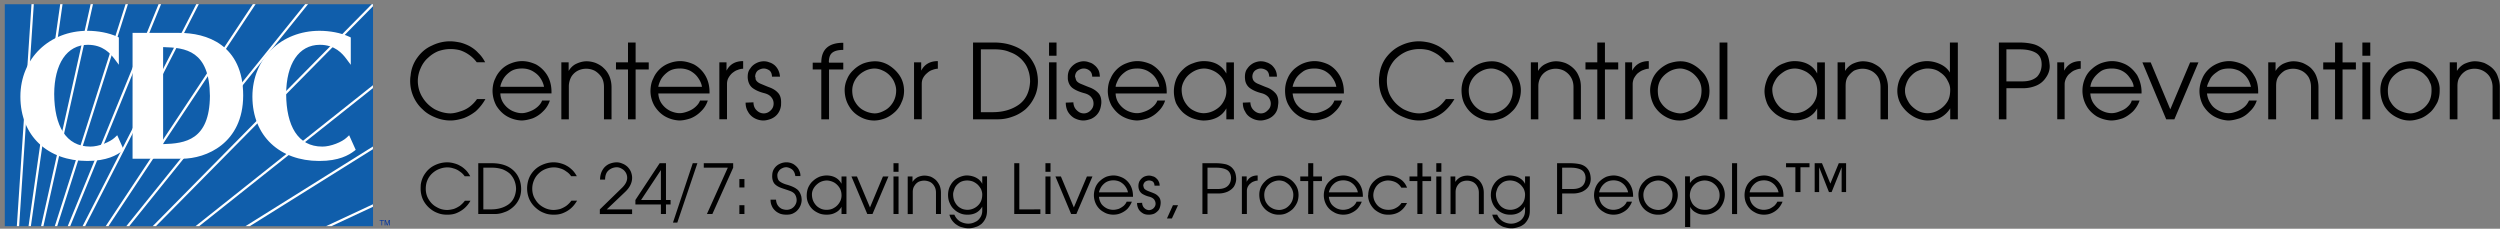 <svg xmlns="http://www.w3.org/2000/svg" class="d-none d-lg-block logo-large masthead-subpage" viewBox="0 0 470 43">
  <rect x="0" y="0" width="470" height="43" fill="#808080" stroke="none"/>
  <g fill="none">
    <path fill="#105EAB" d="M.901.798h69.227v41.725H.901z"/>
    <path fill="#FFF" d="M29.32 42.514 70.112 1.187V.774h-.204L28.709 42.514h.611Zm-25.721 0L6.356.774h-.434L3.165 42.514h.434Zm2.206 0L11.761.774h-.441L5.368 42.514h.438Zm2.36 0L17.482.774h-.442L7.72 42.514h.446Zm2.593 0L24.055.774h-.449L10.305 42.514h.453Zm2.444 0L30.286.774h-.47L12.731 42.514h.471Zm2.812 0L37.382.774h-.478L15.525 42.514h.489ZM48.058.774h-.519L19.876 42.514h.518L48.058.774Zm9.865 0h-.546L23.746 42.514h.554L57.923.774Zm12.189 15.794v-.548L36.764 42.514h.687l32.66-25.945Zm0 11.481v-.51L46.154 42.514h.82l23.138-14.464Zm0 10.834v-.483l-8.815 4.113h1.023l7.792-3.63Z"/>
    <path fill="#FFF" d="M21.565 25.869c-.857.82-3.01 1.705-4.59 1.689-4.598-.004-6.747-3.912-6.787-9.882.031-5.651 2.35-9.247 6.333-9.254 2.848.005 4.233 1.656 4.989 2.64l.833 1.112V7.036l-.266-.123c-1.641-.763-3.727-1.121-5.627-1.125-7.15.016-12.609 5.142-12.619 12.378.01 7.423 5.169 12.082 12.557 12.094h.038c3.669 0 5.55-1.106 6.542-1.867l.294-.223-1.224-2.748-.474.446ZM41.602 8.457c-2.394-1.755-5.39-2.274-7.946-2.274h-8.734V29.841h9.303c4.511-.01 11.483-2.873 11.494-11.894.008-4.722-1.716-7.733-4.116-9.489ZM30.666 27.095V8.854c4.225.113 8.72.627 8.8 9.188-.068 8.315-4.668 8.939-8.8 9.053Zm34.976-1.67-.474.445c-.858.822-3.004 1.704-4.583 1.688-4.6 0-6.751-3.912-6.789-9.88.031-5.653 2.353-9.248 6.341-9.255 2.844.003 4.232 1.656 4.973 2.64l.837 1.125V7.039l-.265-.125c-1.633-.766-3.717-1.12-5.626-1.124-7.148.015-12.593 5.141-12.605 12.378.012 7.424 5.158 12.08 12.55 12.094h.058c3.655 0 5.529-1.107 6.523-1.866l.294-.225-1.235-2.747Z"/>
    <path fill="#0033A0" d="M71.359 41.355h.834v.124h-.349v.896h-.132v-.896h-.353v-.124Zm1.805 1.019v-.862l-.29.862h-.136l-.287-.862h-.003c0 .096.003.228.003.25v.612h-.136v-1.019h.194l.297.864h.004l.285-.864h.199v1.019h-.13Z"/>
    <path fill="#000" d="M77.196 14.2c.107-1.233.554-2.413 1.292-3.407.716-.983 1.606-1.746 2.737-2.233 1.061-.527 2.231-.799 3.416-.793.627 0 1.275.106 1.915.234a8.456 8.456 0 0 1 1.782.704c.572.336 1.11.715 1.57 1.243.525.483.919 1.042 1.302 1.755h-1.584c-.406-.547-.899-1.023-1.46-1.41-.516-.366-1.085-.651-1.686-.847-.586-.151-1.188-.227-1.793-.228-.767 0-1.535.145-2.294.401-.715.295-1.369.721-1.928 1.256-.58.5-1.06 1.188-1.377 1.932-.352.764-.536 1.596-.539 2.437.015 1.149.339 2.226.911 3.11.572.922 1.319 1.621 2.241 2.174.923.472 1.92.779 2.986.788.58-.01 1.183-.148 1.798-.361.619-.171 1.203-.449 1.725-.823.568-.419 1.063-.929 1.465-1.508h1.582c-.474.856-1.085 1.628-1.808 2.286-.683.547-1.446.985-2.263 1.298-.804.255-1.662.445-2.498.445-.955 0-1.919-.193-2.82-.565-.886-.356-1.715-.822-2.42-1.533-.707-.627-1.282-1.432-1.696-2.331-.429-.958-.647-1.997-.639-3.046.001-.374.028-.676.082-.977zm15.4 2.825c.029-.88.189-1.648.532-2.301.296-.703.73-1.273 1.244-1.767.511-.477 1.115-.844 1.773-1.079.628-.247 1.295-.38 1.97-.392.929 0 1.784.232 2.665.629.857.482 1.576 1.176 2.089 2.015.532.881.813 1.95.813 3.158v.276h-9.614c.023.795.279 1.452.715 2.024.433.568.924.961 1.532 1.263.609.272 1.204.423 1.785.423.497 0 1.001-.137 1.55-.351.534-.198.964-.458 1.373-.809.411-.352.728-.755.888-1.21h1.461c-.251.78-.695 1.484-1.292 2.045-.545.558-1.199.997-1.922 1.29-.697.232-1.451.411-2.158.411-.931-.048-1.838-.309-2.651-.763-.846-.485-1.473-1.147-2.01-1.969-.491-.885-.746-1.881-.742-2.893zm9.683-.704c-.122-.625-.38-1.216-.755-1.731-.386-.556-.904-.945-1.49-1.273-.586-.298-1.236-.449-1.894-.44-.897 0-1.653.19-2.269.637-.614.447-1.017.899-1.333 1.466-.259.537-.447.965-.467 1.339h8.208v.001zm3.254 6.109V11.724h1.372v1.616c.341-.572.801-1.044 1.409-1.338.62-.294 1.292-.481 1.953-.481.607 0 1.186.119 1.738.322.551.242 1.072.532 1.484.954.459.42.8.895 1.084 1.542.257.646.39 1.333.394 2.028v6.062h-1.422v-6.062c0-.725-.147-1.35-.469-1.873-.323-.478-.746-.881-1.24-1.18-.505-.26-1.065-.395-1.632-.393-.58 0-1.118.133-1.582.371-.495.259-.91.646-1.204 1.121-.308.551-.472 1.171-.477 1.802v6.213h-1.408v.002zm12.532 0v-9.374h-2.259v-1.332h2.259V7.993h1.432v3.732h2.465v1.332h-2.465v9.374h-1.432zm4.224-5.404c.029-.88.192-1.648.54-2.301.288-.703.721-1.273 1.235-1.767.513-.475 1.116-.842 1.773-1.079.64-.248 1.319-.38 2.006-.392.892 0 1.749.232 2.629.629.86.478 1.581 1.173 2.09 2.015.532.881.83 1.95.83 3.158v.276h-9.632c.059.795.28 1.452.715 2.024.434.568.924.961 1.532 1.263.61.272 1.205.423 1.787.423.496 0 1.013-.137 1.572-.351.509-.198.975-.458 1.358-.809.402-.352.72-.755.88-1.21h1.461c-.251.78-.696 1.484-1.293 2.045-.544.558-1.198.997-1.921 1.29-.689.232-1.428.411-2.158.411-.931-.048-1.838-.309-2.651-.763-.838-.485-1.473-1.147-1.99-1.969-.508-.879-.772-1.878-.763-2.893zm9.682-.704c-.098-.646-.37-1.191-.756-1.731-.384-.556-.874-.945-1.446-1.273-.596-.294-1.254-.445-1.919-.44-.917 0-1.674.19-2.289.637-.592.447-1.017.899-1.333 1.466-.253.537-.411.965-.467 1.339h8.209v.001zm3.267 6.109V11.719h1.347v1.57c.597-1.179 1.625-1.802 3.128-1.802v1.434c-.352 0-.72.095-1.074.241-.354.107-.669.333-1.007.601-.288.268-.528.582-.711.93-.178.341-.246.719-.246 1.137v6.597h-1.437v.002zm5.355-7.572c-.021-.146-.03-.294-.025-.442 0-.594.141-1.15.486-1.541.282-.455.669-.771 1.161-1.022.423-.214.889-.327 1.363-.333.35 0 .698.052 1.045.198.346.091.681.286.977.52.284.248.518.545.697.903.179.36.313.783.338 1.269h-1.498c-.021-.548-.189-.919-.465-1.157-.324-.225-.701-.374-1.092-.374-.384 0-.766.157-1.104.374-.313.277-.482.641-.512 1.157.004.002.028.043.073.195.009.183.011.239.021.299.13.34.449.651 1.017.874.569.232 1.143.488 1.722.696.579.237 1.084.543 1.468.977.385.405.584.981.584 1.762 0 .176-.012.354-.012.573-.088.698-.314 1.208-.657 1.644-.344.44-.77.721-1.262.928-.466.169-.955.292-1.393.292-.606-.001-1.201-.16-1.728-.461-.507-.285-.921-.71-1.192-1.225-.292-.47-.433-1.052-.433-1.67l1.478-.058c.009.607.198 1.12.582 1.489.39.396.861.59 1.347.592.542-.004.954-.213 1.337-.59.348-.339.523-.767.523-1.257 0-.453-.138-.849-.446-1.205-.264-.349-.717-.602-1.318-.754-.827-.209-1.498-.489-2.074-.885-.575-.389-.901-.995-1.008-1.769zm13.81 7.572v-9.367h-1.614v-1.286h1.614c0-2.491 1.377-3.736 4.133-3.736v1.339c-.827 0-1.5.138-1.959.447-.523.356-.732.931-.753 1.823.033.065.035.067.035.126h2.677v1.286h-2.677v9.367h-1.455v.001zm4.393-5.537c.008-.703.165-1.396.462-2.033.254-.64.656-1.213 1.204-1.711.521-.506 1.129-.913 1.796-1.201.727-.277 1.499-.422 2.277-.426.785 0 1.592.198 2.425.656.791.469 1.491 1.077 2.043 1.843.552.766.855 1.62.936 2.562 0 .063.003.131.012.195.008.113.013.165.013.22 0 .792-.133 1.52-.462 2.195-.261.68-.669 1.294-1.195 1.798-.556.518-1.135.927-1.829 1.223-.649.253-1.402.442-2.14.442-.918-.001-1.82-.238-2.62-.688-.873-.471-1.563-1.098-2.094-2.006-.531-.863-.828-1.894-.828-3.068zm1.422.08c0 .878.189 1.619.566 2.223.378.634.866 1.161 1.527 1.518.641.357 1.354.564 2.086.605.649 0 1.241-.192 1.88-.537.648-.326 1.149-.82 1.57-1.482.421-.674.632-1.441.632-2.327 0-.518-.144-1.025-.344-1.501-.195-.487-.516-.935-.894-1.321-.379-.386-.834-.698-1.308-.897-.478-.236-1.002-.363-1.535-.374-.71.016-1.404.213-2.017.572-.626.348-1.155.846-1.541 1.449-.394.621-.609 1.338-.622 2.073zm11.621 5.457V11.719h1.346v1.57c.598-1.179 1.659-1.802 3.129-1.802v1.434c-.321 0-.701.095-1.074.241-.353.109-.67.333-.967.601-.31.256-.566.572-.751.93-.178.341-.233.719-.233 1.137v6.597h-1.448v.002h-.001zm11.092 0V7.993h3.944c1.351 0 2.545.21 3.558.593 1.062.38 1.897.876 2.632 1.599.672.658 1.173 1.441 1.545 2.302.354.898.518 1.859.518 2.864-.013 1.044-.231 2.046-.655 2.9-.407.867-.978 1.648-1.681 2.298-.698.578-1.513 1.074-2.405 1.37-.882.337-1.819.51-2.763.511h-4.693zm1.473-13.154V21.09h2.194c2.027 0 3.645-.498 4.944-1.413 1.318-.952 2.01-2.388 2.114-4.326 0-.814-.12-1.576-.402-2.295-.262-.755-.692-1.362-1.251-1.943-.608-.595-1.343-1.045-2.149-1.316-.831-.38-1.848-.523-2.979-.523l-2.471.002zm12.815 1.202v-2.485h1.409v2.485h-1.409zm0 11.952V11.724h1.409v10.705h-1.409zm3.531-7.572v-.442c0-.594.16-1.15.444-1.541.324-.455.708-.771 1.162-1.022.487-.213.904-.333 1.362-.333.35 0 .699.052 1.047.198.383.091.712.286.977.52.327.248.557.545.758.903.18.36.251.783.275 1.269h-1.434c-.033-.548-.196-.919-.529-1.157-.308-.249-.694-.381-1.09-.374-.383 0-.731.157-1.054.374-.363.277-.534.641-.563 1.157.004.002.028.043.073.195.044.183.073.239.085.299.067.34.405.651.966.874.59.232 1.151.488 1.741.696.561.237 1.073.543 1.477.977.404.405.607.981.607 1.762 0 .176-.019.354-.058.573-.104.698-.315 1.208-.673 1.644-.343.44-.771.721-1.219.928-.51.169-.945.292-1.436.292-.616 0-1.206-.19-1.727-.461-.494-.301-.903-.723-1.19-1.225-.249-.47-.386-1.052-.386-1.67l1.428-.058c.024.607.237 1.12.635 1.489.4.396.807.59 1.352.592.485-.004.932-.213 1.279-.59.342-.328.531-.783.522-1.257 0-.453-.127-.849-.434-1.205-.265-.349-.726-.602-1.327-.754-.771-.209-1.499-.489-2.076-.885-.578-.393-.894-.995-.995-1.769zm7.518 2.167c.028-.88.188-1.648.537-2.301.291-.703.724-1.273 1.238-1.767.511-.476 1.114-.843 1.772-1.079.63-.249 1.301-.382 1.978-.392.922 0 1.778.232 2.66.629.857.482 1.576 1.176 2.088 2.015.534.881.801 1.95.801 3.158v.276h-9.602c.013.734.263 1.445.715 2.024.433.568.924.961 1.533 1.263.608.272 1.204.423 1.784.423.498 0 1-.137 1.557-.351.5-.185.963-.459 1.365-.809.412-.352.727-.755.888-1.21h1.462c-.251.78-.696 1.484-1.292 2.045-.545.558-1.2.997-1.923 1.29-.707.232-1.45.411-2.158.411-.931-.048-1.838-.309-2.653-.763-.846-.485-1.472-1.147-2.009-1.969-.491-.885-.747-1.881-.742-2.893zm9.682-.704c-.128-.623-.385-1.213-.755-1.731-.387-.556-.904-.945-1.482-1.273-.59-.295-1.242-.446-1.902-.44-.896 0-1.655.19-2.269.637-.614.447-1.025.899-1.333 1.466-.255.537-.458.965-.467 1.339h8.208v.001zm2.74.806c.01-.802.17-1.596.474-2.339.3-.674.738-1.277 1.286-1.771.526-.518 1.167-.904 1.87-1.129.653-.265 1.352-.4 2.057-.399 1.959.031 3.322.803 4.178 2.334v-2.098h1.423v10.705h-1.423v-2.059c-.395.731-1 1.327-1.738 1.709-.755.382-1.597.577-2.57.577-.745-.024-1.419-.195-2.095-.432-.654-.258-1.256-.632-1.777-1.104-.516-.503-.946-1.086-1.274-1.728-.276-.723-.415-1.492-.41-2.266zm1.461-.316c0 .866.191 1.642.579 2.329.384.647.871 1.204 1.52 1.556.649.354 1.285.563 1.999.584.804 0 1.536-.218 2.211-.613.678-.393 1.177-.883 1.546-1.543.368-.635.552-1.267.552-2 0-.751-.177-1.421-.53-2.059-.354-.654-.886-1.146-1.48-1.527-.646-.382-1.326-.617-2.093-.659-.811 0-1.544.22-2.228.637-.663.416-1.179.897-1.537 1.536-.359.609-.538 1.221-.538 1.758zm11.921-1.953c-.021-.146-.029-.294-.024-.442 0-.594.141-1.15.464-1.541.305-.455.693-.771 1.151-1.022.461-.213.937-.333 1.334-.333.378 0 .758.052 1.105.198.345.091.652.286.979.52.262.248.515.545.696.903.179.36.283.783.284 1.269h-1.443c-.033-.548-.189-.919-.477-1.157-.332-.241-.731-.372-1.141-.374-.384 0-.733.157-1.043.374-.314.277-.5.641-.513 1.157.005.002.012.043.013.195.041.183.069.239.082.299.123.34.449.651 1.019.874.567.232 1.142.488 1.722.696.548.214 1.041.548 1.443.977.402.405.606.981.606 1.762 0 .176-.019.354-.057.573-.043.698-.267 1.208-.612 1.644-.368.44-.77.721-1.281.928-.447.169-.946.292-1.39.292-.601-.004-1.191-.163-1.714-.461-.545-.298-.943-.696-1.19-1.225-.31-.47-.434-1.052-.434-1.67l1.42-.058c.02.607.231 1.12.63 1.489.399.396.87.59 1.352.592.525-.004.931-.213 1.293-.59.383-.339.559-.767.559-1.257 0-.453-.176-.849-.434-1.205-.318-.349-.719-.602-1.319-.754-.825-.209-1.498-.489-2.084-.885-.566-.389-.941-.995-.999-1.769zm7.522 2.167c0-.88.2-1.648.49-2.301.287-.703.721-1.273 1.251-1.767.558-.471 1.148-.845 1.757-1.079.641-.246 1.32-.379 2.006-.392.894 0 1.786.232 2.63.629.88.462 1.556 1.137 2.089 2.015.533.881.831 1.95.831 3.158v.276h-9.633c.085.795.32 1.452.716 2.024.404.536.93.968 1.533 1.263.608.272 1.205.423 1.785.423.509 0 1.062-.137 1.573-.351.509-.198 1.002-.458 1.411-.809.387-.352.666-.755.826-1.21h1.478c-.264.778-.714 1.481-1.311 2.045-.572.583-1.172 1.012-1.922 1.29-.688.232-1.387.411-2.139.411-.936-.048-1.85-.309-2.67-.763-.786-.485-1.474-1.147-1.949-1.969-.535-.866-.753-1.817-.753-2.893zm9.631-.704c-.095-.646-.368-1.191-.754-1.731-.387-.556-.843-.945-1.428-1.273-.59-.289-1.238-.439-1.894-.44-.951 0-1.715.19-2.28.637-.603.447-1.068.899-1.357 1.466-.28.537-.435.965-.494 1.339h8.208v.001zm8.092-2.121c.132-1.321.578-2.442 1.292-3.407.757-.983 1.669-1.746 2.737-2.233 1.064-.521 2.232-.792 3.417-.793.678 0 1.303.106 1.916.233.629.163 1.236.399 1.81.704.587.342 1.127.76 1.605 1.243.508.519.936 1.11 1.271 1.755h-1.617c-.386-.542-.858-1.018-1.396-1.41-.526-.356-1.096-.64-1.696-.847-.584-.151-1.184-.228-1.787-.228-.801 0-1.564.145-2.291.401-.735.292-1.41.718-1.991 1.256-.58.5-1.043 1.188-1.378 1.932-.321.772-.483 1.601-.477 2.437.018 1.149.278 2.226.85 3.11.57.922 1.32 1.621 2.264 2.174.961.472 1.919.779 2.966.788.622-.01 1.244-.148 1.843-.361.609-.186 1.187-.463 1.713-.823.561-.393 1.019-.914 1.456-1.508h1.611c-.557.921-1.149 1.661-1.863 2.286-.663.566-1.425 1.006-2.246 1.298-.821.255-1.643.445-2.512.445-.952 0-1.872-.193-2.763-.565-.945-.356-1.739-.822-2.479-1.533-.707-.627-1.272-1.432-1.697-2.331-.423-.941-.631-1.95-.631-3.046.001-.374.02-.676.075-.977zm15.45 2.692c.012-.697.151-1.386.411-2.033.299-.635.706-1.214 1.202-1.711.532-.516 1.159-.924 1.847-1.201.726-.281 1.498-.425 2.277-.426.785 0 1.58.198 2.375.656.815.457 1.52 1.086 2.066 1.843.58.767.871 1.62.962 2.562 0 .063.004.131.01.195l.002.22c0 .792-.182 1.52-.447 2.195-.313.688-.703 1.319-1.257 1.798-.509.512-1.107.927-1.765 1.223-.698.253-1.413.442-2.15.442-.902 0-1.787-.216-2.643-.688-.865-.47-1.588-1.162-2.095-2.006-.562-.863-.795-1.894-.795-3.068zm1.359.08c0 .878.203 1.619.586 2.223.371.631.9 1.154 1.535 1.518.643.36 1.36.567 2.095.605.62 0 1.257-.192 1.892-.537.643-.346 1.182-.857 1.559-1.482.387-.674.609-1.441.609-2.327 0-.518-.096-1.025-.319-1.501-.221-.487-.492-.935-.873-1.321-.378-.388-.831-.693-1.333-.897-.497-.232-1-.374-1.535-.374-.739.014-1.385.214-2.035.572-.628.348-1.161.846-1.552 1.449-.399.646-.613 1.311-.629 2.073zm11.673 5.457V11.724h1.349v1.616c.341-.572.812-1.044 1.455-1.338.597-.294 1.245-.481 1.921-.481.616 0 1.17.119 1.747.322.548.227 1.051.55 1.485.954.46.42.801.895 1.056 1.542.281.611.395 1.27.395 2.028v6.062h-1.392v-6.062c0-.725-.174-1.35-.502-1.873-.292-.486-.717-.878-1.232-1.18-.999-.515-2.184-.524-3.191-.022-.527.286-.926.655-1.204 1.121-.321.546-.486 1.169-.478 1.802v6.213h-1.408v.002zm12.493 0v-9.374h-2.222v-1.332h2.222V7.993h1.437v3.732h2.496v1.332h-2.496v9.374h-1.437zm5.242 0V11.719h1.308v1.57c.64-1.179 1.664-1.802 3.131-1.802v1.434c-.321 0-.658.095-1.033.241-.356.109-.674.333-1.027.601-.298.258-.508.587-.718.93-.164.357-.25.744-.251 1.137v6.597h-1.41v.002zm4.69-5.537c.012-.695.187-1.342.44-2.033.274-.64.679-1.213 1.21-1.711.529-.502 1.14-.908 1.807-1.201.726-.26 1.494-.426 2.276-.426.783 0 1.59.198 2.408.656.83.469 1.493 1.077 2.095 1.843.513.767.852 1.62.895 2.562 0 .063.004.131.012.195.01.113.014.165.014.22 0 .792-.093 1.52-.461 2.195-.265.669-.658 1.279-1.157 1.798-.559.518-1.157.927-1.865 1.223-.66.253-1.353.442-2.09.442-.925.008-1.835-.229-2.637-.688-.869-.471-1.55-1.098-2.138-2.006-.533-.934-.812-1.992-.809-3.068zm1.444.08c0 .878.145 1.619.523 2.223.377.624.903 1.145 1.53 1.518.685.348 1.379.566 2.131.605.6 0 1.224-.192 1.895-.537.637-.354 1.173-.864 1.558-1.482.421-.674.583-1.441.583-2.327 0-.518-.109-1.025-.304-1.501-.209-.487-.543-.935-.924-1.321-.364-.377-.796-.681-1.273-.897-.521-.232-1.057-.374-1.536-.374-.721.017-1.426.213-2.052.572-.612.368-1.153.84-1.551 1.449-.399.646-.563 1.311-.581 2.073zm11.61 5.457V7.993h1.472V22.43h-1.472zm8.45-5.303c.013-.804.228-1.577.534-2.339.299-.685.753-1.291 1.326-1.771.493-.528 1.137-.902 1.829-1.129.636-.264 1.318-.4 2.007-.399 1.948.031 3.424.803 4.206 2.334v-2.098h1.446v10.705h-1.446v-2.059c-.368.741-.959 1.31-1.714 1.709-.756.382-1.641.577-2.535.577-.736-.035-1.463-.181-2.155-.432-.636-.266-1.268-.632-1.755-1.104-.574-.512-.996-1.072-1.274-1.728-.273-.718-.469-1.45-.469-2.266zm1.464-.316c0 .866.249 1.642.635 2.329.385.647.898 1.204 1.519 1.556.586.355 1.312.563 2.036.584.81 0 1.552-.218 2.174-.613.618-.393 1.176-.883 1.545-1.543.357-.605.54-1.297.529-2 0-.751-.152-1.421-.506-2.059-.355-.654-.889-1.146-1.477-1.527-.688-.382-1.382-.617-2.133-.659-.838 0-1.569.22-2.194.637-.624.416-1.179.897-1.536 1.536-.358.609-.594 1.221-.594 1.758zm12.274 5.619V11.724h1.409v1.616c.341-.565.829-1.027 1.411-1.338.649-.294 1.29-.481 1.951-.481.601 0 1.187.119 1.766.322.523.242 1.061.532 1.521.954.383.42.782.895 1.021 1.542.222.611.395 1.27.395 2.028v6.062h-1.402v-6.062c0-.725-.166-1.35-.459-1.873-.313-.497-.751-.904-1.27-1.18-.555-.258-1.028-.393-1.672-.393-.501 0-1.079.133-1.601.371-.439.306-.824.685-1.136 1.121-.348.518-.424 1.135-.424 1.802v6.213h-1.51v.002zm11.256-5.848c.113-1.019.401-1.855.989-2.622.461-.766 1.199-1.387 1.966-1.824.771-.416 1.62-.614 2.501-.649.935 0 1.704.187 2.472.519.778.334 1.494.872 1.933 1.639V7.993h1.491V22.43h-1.433v-2.06c-.44.716-1.057 1.307-1.792 1.716-.691.376-1.589.569-2.57.569-.916-.047-1.808-.313-2.602-.774-.86-.507-1.543-1.153-2.142-2-.552-.838-.843-1.821-.836-2.825-.003-.159.005-.317.023-.475zm1.46-.107c-.032.129-.04.306-.04.608 0 .683.232 1.344.595 1.971.362.685.905 1.168 1.501 1.575.627.413 1.358.64 2.108.653.765 0 1.425-.191 2.057-.553.667-.369 1.235-.895 1.653-1.533.429-.64.582-1.41.582-2.304 0-.47-.074-.992-.455-1.663-.303-.656-.79-1.211-1.401-1.598-.609-.489-1.433-.751-2.435-.751-.489 0-1.101.151-1.622.374-.648.238-1.088.622-1.582 1.159-.489.554-.767 1.211-.961 2.062zm17.607 5.955V7.993h3.767c1.129 0 2.05.116 2.885.352.765.242 1.454.68 1.998 1.271.537.572.788 1.404.881 2.48.017.04.025.192.025.389 0 .769-.281 1.506-.718 2.105-.42.645-1.018 1.155-1.722 1.468-.802.349-1.667.528-2.542.526h-3.159v5.846h-1.416zm1.416-13.154v6.024h2.951c1.306 0 2.164-.305 2.825-.886.533-.588.85-1.357.85-2.317 0-1.065-.385-1.769-1.136-2.197-.767-.427-1.742-.623-3.03-.623h-2.46v-.001zm9.561 13.154V11.719h1.299v1.57c.646-1.179 1.648-1.802 3.112-1.802v1.434c-.318 0-.656.095-1.012.241-.353.109-.668.333-.964.601-.368.258-.578.587-.767.93-.162.341-.282.719-.282 1.137v6.597h-1.386v.002zm4.738-5.404c0-.88.196-1.648.485-2.301.282-.686.728-1.293 1.298-1.767.499-.461 1.079-.826 1.709-1.079.733-.251 1.357-.378 2.009-.392.954 0 1.803.232 2.629.629.881.462 1.555 1.137 2.152 2.015.47.881.829 1.95.829 3.158v.276h-9.631c.055.795.279 1.452.714 2.024.433.568.875.961 1.533 1.263.536.265 1.124.409 1.722.423.56 0 1.088-.137 1.574-.351.572-.198 1.049-.458 1.417-.809.399-.352.722-.755.82-1.21h1.482c-.268.762-.695 1.459-1.251 2.045-.634.583-1.234 1.012-1.923 1.29-.689.232-1.43.411-2.198.411-.936-.053-1.848-.314-2.671-.763-.767-.485-1.477-1.147-1.933-1.969-.507-.88-.772-1.878-.768-2.893zm9.626-.704c-.035-.646-.368-1.191-.754-1.731-.387-.556-.801-.945-1.427-1.273-.539-.288-1.241-.44-1.892-.44-.949 0-1.716.19-2.269.637-.583.447-1.018.899-1.35 1.466-.237.412-.39.867-.45 1.339h8.142v.001zm6.118 6.109-4.479-10.705h1.561l3.685 8.828 3.73-8.828h1.566l-4.528 10.705h-1.535zm6.251-5.404c.029-.795.213-1.576.54-2.301.289-.703.721-1.273 1.25-1.767.499-.471 1.152-.845 1.758-1.079.605-.251 1.311-.378 2.007-.392.838 0 1.749.232 2.629.629.867.453 1.58 1.155 2.046 2.015.576.881.811 1.95.811 3.158v.276h-9.62c.071.795.368 1.452.767 2.024.368.568.921.961 1.535 1.263.604.272 1.136.423 1.78.423.523 0 1.001-.137 1.575-.351.49-.196.945-.469 1.349-.809.41-.352.669-.755.887-1.21h1.462c-.252.785-.704 1.49-1.314 2.045-.551.583-1.152 1.012-1.903 1.29-.75.232-1.449.411-2.157.411-.93-.053-1.836-.313-2.651-.763-.844-.485-1.473-1.147-2.009-1.969-.497-.883-.752-1.88-.742-2.893zm9.682-.704c-.159-.646-.37-1.191-.755-1.731-.386-.556-.904-.945-1.428-1.273-.65-.29-1.24-.44-1.892-.44-.959 0-1.717.19-2.281.637-.665.447-1.129.899-1.383 1.466-.255.537-.473.965-.521 1.339h8.26v.001zm3.248 6.109V11.724h1.378v1.616c.342-.564.829-1.026 1.411-1.338.65-.294 1.291-.481 1.952-.481.63 0 1.187.119 1.766.322.523.242 1.061.532 1.521.954.412.42.78.895 1.021 1.542.221.611.394 1.27.394 2.028v6.062h-1.401v-6.062c0-.725-.166-1.35-.46-1.873-.313-.497-.751-.904-1.27-1.18-.554-.258-1.027-.393-1.671-.393-.502 0-1.079.133-1.571.371-.456.297-.851.677-1.165 1.121-.348.518-.424 1.135-.424 1.802v6.213h-1.48v.002zm12.561 0v-9.374h-2.222v-1.332h2.222V7.993h1.41v3.732h2.508v1.332h-2.508v9.374h-1.41zm5.137-11.952v-2.485h1.487v2.485h-1.487zm0 11.952V11.724h1.487v10.705h-1.487zm3.386-5.537c0-.695.131-1.342.404-2.033.355-.64.759-1.213 1.188-1.711.555-.495 1.12-.897 1.883-1.201.736-.277 1.514-.421 2.3-.426.769 0 1.537.198 2.31.656.822.461 1.539 1.089 2.105 1.843.549.767.907 1.62.956 2.562v.415c0 .792-.129 1.52-.409 2.195-.356.688-.765 1.319-1.243 1.798-.573.518-1.121.927-1.825 1.223-.714.253-1.406.442-2.144.442-.925 0-1.733-.216-2.619-.688-.888-.471-1.565-1.098-2.142-2.006-.484-.863-.765-1.894-.765-3.068zm1.406.08c0 .878.128 1.619.534 2.223.363.636.894 1.161 1.535 1.518.685.348 1.358.566 2.109.605.585 0 1.294-.192 1.88-.537.614-.326 1.149-.82 1.571-1.482.421-.674.582-1.441.582-2.327 0-.518-.031-1.025-.317-1.501-.173-.505-.469-.96-.863-1.321-.362-.4-.815-.707-1.32-.897-.534-.232-.985-.374-1.535-.374-.7.014-1.348.214-2.068.572-.593.368-1.153.84-1.551 1.449-.396.646-.541 1.311-.558 2.073zm11.634 5.457V11.724h1.346v1.616c.342-.565.829-1.027 1.411-1.338.683-.294 1.29-.481 1.953-.481.661 0 1.187.119 1.8.322.488.242 1.026.532 1.485.954.445.42.801.895 1.021 1.542.222.611.396 1.27.396 2.028v6.062h-1.359v-6.062c0-.725-.209-1.35-.5-1.873-.293-.486-.718-.878-1.27-1.18-.516-.267-1.09-.402-1.671-.393-.506 0-1.081.133-1.541.371-.469.286-.87.655-1.147 1.121-.388.518-.477 1.135-.477 1.802v6.213h-1.447v.002zM79.099 34.771c.105-.836.397-1.591.88-2.232.459-.646 1.078-1.161 1.797-1.494.712-.343 1.491-.523 2.281-.528.427 0 .848.059 1.256.171.428.117.817.244 1.185.479.39.191.729.483 1.062.793.318.312.6.732.845 1.171h-1.046c-.254-.362-.576-.672-.948-.913-.34-.258-.727-.446-1.14-.555-.379-.13-.778-.195-1.179-.194-.508 0-1.016.106-1.504.296-.491.178-.923.464-1.319.817-.387.354-.694.786-.903 1.267-.221.498-.322 1.05-.322 1.656.001.74.201 1.447.572 2.019.381.623.87 1.097 1.5 1.423.61.368 1.259.517 1.962.529.406-.012.803-.088 1.196-.185.419-.138.789-.348 1.162-.584.351-.281.68-.591.965-.976h1.049c-.312.568-.726 1.073-1.221 1.491-.463.387-.964.662-1.483.871-.538.207-1.098.268-1.667.268-.639 0-1.244-.082-1.858-.339-.588-.212-1.134-.579-1.611-1.015-.471-.44-.853-.966-1.124-1.551-.275-.639-.414-1.328-.406-2.024-.002-.241.011-.429.019-.662zm10.815 5.467v-9.553h2.595c.888 0 1.689.134 2.371.372.647.224 1.237.587 1.728 1.064.458.445.792.964 1.018 1.549.229.563.35 1.203.35 1.888-.007.687-.138 1.351-.416 1.908-.27.572-.657 1.08-1.136 1.493-.473.406-.99.746-1.592.93-.58.231-1.198.35-1.822.349h-3.096zm.955-8.713v7.838h1.474c1.316 0 2.42-.338 3.268-.946.849-.623 1.317-1.577 1.411-2.857 0-.536-.1-1.047-.278-1.529-.177-.483-.457-.904-.821-1.313-.386-.367-.859-.646-1.417-.881-.644-.211-1.319-.317-1.997-.313h-1.639zm8.269 3.245c.105-.836.378-1.591.858-2.232.468-.646 1.094-1.161 1.819-1.494.721-.338 1.482-.528 2.26-.528.427 0 .87.059 1.278.171.407.117.81.244 1.186.479.367.191.728.483 1.05.793.322.312.614.732.857 1.171h-1.068c-.245-.37-.569-.682-.948-.913-.332-.258-.713-.446-1.119-.555-.379-.128-.776-.193-1.177-.194-.531 0-1.038.106-1.529.296-.483.182-.924.46-1.296.817-.376.345-.683.764-.902 1.267-.23.521-.347 1.086-.343 1.656.008.74.199 1.447.592 2.019.352.602.864 1.094 1.479 1.423.632.368 1.281.517 1.969.529.41-.02.816-.082 1.213-.185.402-.146.784-.342 1.137-.584.374-.281.679-.591.967-.976h1.068c-.357.605-.756 1.102-1.22 1.491-.463.387-.964.662-1.503.871-.54.207-1.079.268-1.662.268-.623 0-1.253-.082-1.842-.339-.608-.212-1.132-.579-1.611-1.015-.478-.436-.864-.964-1.135-1.551-.362-.846-.492-1.773-.377-2.686zm13.674-1.01c.005-.694.165-1.303.459-1.79.27-.487.661-.834 1.128-1.093.472-.222.986-.345 1.507-.361.389 0 .744.08 1.107.242.344.116.662.339.94.58.277.286.492.578.645.922.151.39.24.759.24 1.161 0 .956-.447 1.85-1.334 2.683l-3.426 3.258h4.759v.877h-6.066v-.873l4.255-4.142c.583-.605.884-1.177.884-1.8 0-.346-.097-.698-.268-.98-.172-.278-.404-.535-.702-.686-.275-.186-.595-.295-.927-.316-.579-.005-1.141.198-1.583.572-.438.368-.669.965-.669 1.747h-.949zm11.203-3.076h1.189v6.913h.866v.842h-.866v1.798h-.955v-1.798h-4.795v-.842l4.562-6.913zm.232 1.292-3.722 5.62h3.722v-5.62zm2.271 9.875 3.722-11.167h.87L127.331 41.853h-.813zm6.381-1.614 3.929-8.713h-4.517v-.84h5.526v.84l-3.911 8.713h-1.026zm6.103-6.575h.953v1.587h-.953v-1.587zm0 4.914h.953v1.66h-.953v-1.66zm6.894-1.039c.021.409.137.79.323 1.063.187.28.433.499.74.657.286.111.615.191.958.191.295 0 .602-.084.894-.228.293-.182.526-.383.694-.691.171-.27.263-.583.265-.903-.001-.378-.107-.748-.306-1.07-.183-.28-.549-.528-1.051-.696-.523-.196-1.035-.34-1.536-.525-.5-.183-.903-.414-1.228-.74-.318-.364-.479-.861-.479-1.481 0-.03.002-.072.008-.127.006-.053.008-.105.008-.156.029-.452.158-.852.408-1.193.252-.359.585-.644.977-.82.392-.195.823-.299 1.261-.303.52 0 .978.137 1.374.365.402.275.718.574.933.948.218.398.339.779.339 1.129v.14h-.956c-.077-.536-.262-.922-.57-1.206-.314-.253-.694-.409-1.095-.451-.295-.004-.586.07-.844.213-.255.11-.469.298-.612.536-.152.199-.246.461-.262.698 0 .606.148 1.018.466 1.235.32.241.817.473 1.496.646.677.216 1.233.438 1.65.754.415.271.725.759.901 1.45.04.251.06.472.06.593 0 .354-.068.666-.182.986-.133.326-.308.651-.546.903-.236.298-.542.495-.894.675-.374.181-.778.231-1.231.231-.444 0-.86-.051-1.231-.193-.361-.16-.689-.344-.959-.625-.266-.249-.472-.557-.6-.898-.152-.33-.209-.717-.209-1.107h1.036v.001zm5.767-.802c.007-.57.107-1.09.319-1.557.232-.466.501-.86.873-1.171.35-.338.771-.587 1.217-.78.44-.153.902-.234 1.368-.241 1.29.033 2.224.555 2.768 1.561v-1.369h.927v7.058h-.927v-1.358c-.256.479-.657.865-1.147 1.1-.505.283-1.06.382-1.707.382-.484-.013-.945-.069-1.386-.261-.441-.191-.829-.411-1.19-.736-.342-.328-.618-.719-.812-1.151-.213-.446-.304-.938-.304-1.477zm.982-.217c0 .57.118 1.086.375 1.528.257.445.603.821 1.015 1.036.412.261.852.356 1.32.366.545 0 1.033-.1 1.464-.383.432-.238.782-.609 1.03-1.027.248-.414.36-.848.36-1.301 0-.502-.109-.959-.348-1.378-.246-.412-.585-.761-.991-1.017-.42-.241-.891-.382-1.374-.41-.55 0-1.043.147-1.475.398-.431.285-.783.625-1.024 1.024-.242.4-.351.78-.351 1.163zm10.406 3.719-2.979-7.058h1.036l2.45 5.82 2.436-5.82h1.036l-3.001 7.058h-.98zm4.924-7.941v-1.612h.953v1.612h-.953zm0 7.941v-7.058h.953v7.058h-.953zm2.674 0v-7.058h.901v1.03c.232-.382.557-.665.953-.895.396-.184.845-.299 1.296-.299.391 0 .765.076 1.148.191.359.153.698.383.994.637.276.284.508.626.698 1.025.165.404.261.856.261 1.361v4.009h-.935v-4.009c0-.485-.106-.896-.314-1.227-.189-.347-.479-.628-.831-.805-.338-.153-.705-.234-1.076-.238-.366.003-.727.08-1.061.228-.313.178-.579.43-.774.764-.217.314-.308.697-.308 1.154v4.135h-.953v-.004h-.001zm7.586-3.57c0-.72.166-1.381.522-1.945.309-.541.766-.982 1.318-1.271.545-.282 1.101-.452 1.652-.465.426 0 .85.069 1.229.192.381.114.733.315 1.035.535.282.263.524.522.671.863v-1.419h.899v6.457c0 .547-.096 1.029-.285 1.441-.182.395-.441.75-.761 1.045-.327.258-.709.486-1.125.59-.413.154-.85.231-1.29.229-.418 0-.806-.06-1.185-.182-.4-.072-.743-.253-1.078-.486-.312-.187-.594-.479-.828-.788-.249-.326-.424-.703-.512-1.103h.927c.231.548.577.957 1.053 1.266.479.266 1.001.422 1.567.422.463 0 .887-.108 1.283-.319.413-.162.719-.464.962-.836.244-.361.376-.797.376-1.306v-.753c-.565 1.004-1.479 1.527-2.761 1.527-.437 0-.871-.048-1.303-.222-.43-.174-.831-.393-1.185-.74-.363-.308-.631-.688-.84-1.156-.233-.465-.335-.99-.341-1.574zm.954-.153c0 .56.11 1.082.355 1.524.244.448.577.822.98 1.039.424.265.876.358 1.372.368.42-.002.834-.1 1.211-.286.447-.216.83-.546 1.112-.955.296-.434.445-.983.445-1.65 0-.321-.082-.628-.219-.978-.165-.311-.375-.596-.621-.848-.269-.249-.577-.452-.912-.601-.352-.128-.723-.196-1.097-.199-.67.019-1.207.197-1.59.535-.403.319-.673.675-.812 1.1-.143.398-.223.7-.223.949zm12.444 2.849 3.959-.002v.875h-4.912v-9.553h.953v8.68zm4.911-7.067v-1.612h.953v1.612h-.953zm0 7.941v-7.058h.953v7.058h-.953zm4.834 0-2.957-7.058h1.033l2.43 5.82 2.458-5.82h1.04l-3.025 7.058h-.98zm4.276-3.6c.013-.529.128-1.05.339-1.535.206-.452.488-.825.845-1.128.343-.315.737-.569 1.166-.751.422-.145.863-.225 1.308-.237.594 0 1.186.16 1.759.438.55.275 1.013.711 1.385 1.311.348.596.547 1.294.547 2.119v.148h-6.394c.044.529.219.97.481 1.377.284.358.631.614 1.022.814.369.165.768.251 1.172.255.352 0 .685-.076 1.044-.181.338-.152.653-.352.922-.568.27-.263.458-.508.559-.781h.98c-.197.506-.488.971-.856 1.37-.372.367-.814.626-1.282.82-.47.196-.944.251-1.422.251-.62-.026-1.218-.164-1.748-.506-.556-.294-.99-.721-1.332-1.29-.332-.587-.503-1.251-.495-1.926zm6.406-.478c-.081-.399-.248-.774-.491-1.1-.256-.378-.586-.634-.966-.862-.394-.189-.825-.29-1.263-.294-.604 0-1.101.155-1.519.423-.394.289-.692.621-.879.962-.183.342-.303.662-.334.872h5.453v-.001h-.001zm1.978-.938c-.011-.089-.015-.178-.014-.267 0-.405.109-.787.312-1.063.2-.281.456-.519.773-.681.283-.123.587-.19.895-.197.234 0 .472.043.708.133.237.042.449.17.64.343.189.173.363.346.473.611.132.218.183.514.196.809h-.967c-.02-.324-.115-.595-.314-.769-.219-.14-.473-.213-.733-.211-.255 0-.492.091-.711.229-.22.189-.351.461-.36.751l.042.167c.024.068.04.143.046.173.073.255.291.42.66.594.391.172.763.289 1.139.45.397.153.706.342.972.649.266.261.413.652.413 1.173 0 .094-.013.238-.033.376-.057.433-.196.824-.425 1.086-.245.264-.514.486-.837.625-.301.105-.617.158-.936.157-.421 0-.816-.063-1.139-.276-.346-.214-.61-.462-.791-.786-.183-.352-.28-.742-.282-1.139l.957-.03c.013.399.163.749.41.987.259.249.56.378.905.392.321-.031.613-.145.848-.38.237-.247.366-.511.366-.828 0-.316-.104-.559-.288-.817-.186-.215-.484-.395-.882-.503-.491-.112-.96-.307-1.386-.577-.373-.288-.591-.663-.655-1.181zm6.478 3.355h.956l-1.157 2.5h-.93l1.131-2.5zm5.54 1.661v-9.553h2.516c.754 0 1.394.088 1.945.216.537.176.982.434 1.3.865.338.396.523.944.573 1.603.009.066.013.159.013.283 0 .486-.152.965-.415 1.414-.284.414-.689.721-1.188.964-.535.23-1.113.347-1.695.342h-2.094v3.866h-.955zm.956-8.713v4.008h1.979c.85 0 1.46-.212 1.844-.589.406-.381.6-.907.6-1.576-.042-.654-.303-1.139-.783-1.433-.482-.258-1.135-.409-1.972-.409h-1.669zm6.462 8.713v-7.08h.902v1.025c.391-.794 1.077-1.196 2.064-1.196v.97c-.238.004-.473.055-.69.151-.241.064-.46.206-.677.4-.2.143-.352.364-.474.579-.118.254-.184.485-.184.782v4.368l-.941.001zm3.276-3.683c.001-.462.097-.91.28-1.333.189-.424.461-.805.802-1.121.342-.362.742-.606 1.208-.816.484-.176.994-.268 1.508-.272.509 0 1.043.162 1.59.443.543.283 1.01.692 1.362 1.193.369.502.583 1.101.615 1.723 0 .033.003.083.008.145.004.035.006.071.006.107 0 .527-.085 1.015-.276 1.468-.206.449-.485.861-.826 1.219-.355.322-.758.587-1.195.784-.447.206-.918.266-1.412.266-.614.011-1.219-.142-1.754-.444-.554-.284-1.018-.719-1.39-1.304-.346-.59-.527-1.241-.527-2.057zm.931.054c0 .573.116 1.069.37 1.488.252.417.598.78 1.018.991.418.259.88.359 1.382.388.412 0 .825-.111 1.258-.323.415-.245.765-.586 1.021-.994.274-.433.415-.951.415-1.549 0-.328-.068-.652-.22-1.005-.147-.317-.345-.608-.585-.862-.259-.243-.551-.449-.867-.613-.326-.124-.671-.191-1.02-.199-.474.012-.924.143-1.341.352-.416.234-.77.565-1.032.964-.263.398-.389.853-.398 1.361zm8.262 3.629v-6.199h-1.491v-.859h1.491v-2.495h.952v2.495h1.635v.859h-1.635v6.199h-.952zm2.934-3.6c.012-.529.128-1.051.341-1.535.204-.452.486-.825.831-1.128.355-.309.736-.567 1.169-.751.424-.145.868-.224 1.317-.237.592 0 1.186.16 1.759.438.552.275 1.013.711 1.386 1.311.349.596.539 1.294.539 2.119v.148h-6.388c.048.529.215.97.484 1.377.282.358.632.614 1.022.814.391.172.795.255 1.172.255.349 0 .685-.076 1.044-.181.336-.152.652-.352.923-.568.27-.263.455-.508.555-.781h.982c-.197.507-.488.972-.857 1.37-.371.367-.812.626-1.28.82-.467.196-.942.251-1.422.251-.618-.026-1.216-.164-1.749-.506-.555-.297-1.015-.744-1.328-1.29-.337-.585-.51-1.25-.5-1.926zm6.399-.478c-.066-.398-.248-.767-.484-1.1-.257-.378-.583-.634-.964-.862-.395-.189-.827-.29-1.265-.294-.615 0-1.1.155-1.517.423-.394.289-.696.621-.881.962-.187.342-.303.662-.336.872h5.446v-.001h.001zm1.953.508c.003-.526.114-1.046.326-1.528.206-.447.488-.826.826-1.127.339-.321.734-.578 1.165-.757.441-.142.873-.247 1.314-.269.804 0 1.534.192 2.217.578.665.373 1.153.955 1.448 1.714h-1.077c-.251-.428-.616-.778-1.055-1.011-.478-.228-1.003-.344-1.533-.338-.495.03-.976.179-1.401.437-.39.249-.708.596-.924 1.005-.218.398-.339.843-.351 1.297 0 .506.131.967.373 1.379.241.416.559.783.988 1.011.44.274.91.375 1.42.391.537 0 1.033-.091 1.48-.359.421-.214.779-.534 1.038-.929h1.043c-.754 1.484-1.925 2.202-3.517 2.202-.476 0-.938-.054-1.39-.246-.447-.184-.861-.439-1.227-.754-.352-.342-.641-.743-.855-1.185-.215-.454-.33-.95-.336-1.453a.091.091 0 0 0 .022-.031c.004-.013.006-.019.006-.025zm9.238 3.57v-6.199h-1.478v-.859h1.478v-2.495h.956v2.495h1.634v.859h-1.634v6.199h-.956zm3.558-7.941v-1.612h.954v1.612h-.954zm0 7.941v-7.058h.954v7.058h-.954zm2.677 0v-7.058h.899v1.03c.232-.382.557-.665.954-.895.406-.191.848-.293 1.297-.299.391 0 .784.076 1.147.191.361.153.698.383.997.637.289.284.53.626.695 1.025.169.404.264.856.264 1.361v4.009h-.928v-4.009c0-.485-.114-.896-.323-1.227-.186-.348-.476-.63-.83-.805-.337-.153-.703-.234-1.074-.238-.37 0-.73.088-1.058.228-.323.181-.593.445-.78.764-.197.314-.307.697-.307 1.154v4.135h-.954v-.004h-.001zm7.583-3.57c0-.72.167-1.381.523-1.945.335-.563.794-.99 1.317-1.271.544-.282 1.099-.452 1.652-.465.447 0 .849.069 1.229.192.398.114.731.315 1.034.535.303.263.527.522.673.863v-1.419h.899v6.457c0 .547-.083 1.029-.285 1.441-.183.393-.438.747-.753 1.045-.334.258-.696.486-1.134.59-.412.153-.849.231-1.289.229-.402.001-.802-.06-1.186-.182-.399-.072-.744-.253-1.079-.486-.313-.187-.595-.479-.831-.788-.234-.305-.4-.688-.509-1.103h.926c.232.548.597.957 1.074 1.266.479.266.979.422 1.544.422.463 0 .888-.108 1.303-.319.399-.174.734-.466.961-.836.248-.361.358-.797.358-1.306v-.753c-.566 1.004-1.48 1.527-2.741 1.527-.456 0-.892-.048-1.323-.222-.44-.167-.842-.418-1.186-.74-.36-.32-.647-.715-.84-1.156-.222-.495-.337-1.032-.339-1.574zm.954-.153c0 .56.132 1.082.37 1.524.25.448.561.822.966 1.039.426.265.874.358 1.37.368.381 0 .785-.082 1.235-.286.436-.224.809-.552 1.087-.955.303-.434.446-.983.446-1.65 0-.321-.081-.628-.218-.978-.144-.306-.356-.574-.613-.848-.272-.25-.584-.453-.923-.601-.352-.128-.724-.195-1.098-.199-.671.019-1.207.197-1.59.535-.402.319-.664.675-.812 1.1-.139.398-.22.7-.22.949zm11.492 3.723v-9.553h2.493c.756 0 1.397.088 1.946.216.55.176.985.434 1.313.865.328.396.513.944.562 1.603.01.066.014.159.014.283 0 .486-.13.965-.417 1.414-.283.414-.667.721-1.17.964-.541.229-1.124.345-1.711.342h-2.073v3.866h-.956zm.955-8.713v4.008h1.96c.853 0 1.46-.212 1.867-.589.385-.381.577-.907.577-1.576-.039-.654-.3-1.139-.782-1.433-.485-.258-1.134-.409-1.956-.409h-1.666zm5.997 5.113c.012-.529.129-1.051.343-1.535.192-.432.475-.816.83-1.128.348-.31.742-.563 1.168-.751.425-.144.87-.224 1.319-.237.593 0 1.186.16 1.762.438.55.275 1.012.711 1.382 1.311.349.596.54 1.294.54 2.119v.148h-6.386c.046.529.212.97.481 1.377.284.358.631.614 1.022.814.368.165.767.251 1.17.255.354 0 .687-.076 1.046-.181.338-.152.651-.352.922-.568.271-.263.458-.508.556-.781h.983c-.195.505-.487.963-.858 1.37-.37.367-.812.626-1.28.82-.469.196-.943.251-1.42.251-.622-.026-1.22-.164-1.752-.506-.551-.294-.986-.721-1.329-1.29-.334-.586-.507-1.251-.499-1.926zm6.4-.478c-.065-.398-.248-.767-.482-1.1-.256-.378-.585-.634-.966-.862-.395-.189-.827-.29-1.265-.294-.613 0-1.099.155-1.517.423-.394.289-.693.621-.88.962-.184.342-.304.662-.334.872h5.444v-.001zm1.947.395c.011-.46.112-.913.298-1.333.186-.428.452-.798.8-1.121.326-.362.744-.606 1.207-.816.481-.175.988-.267 1.5-.272.522 0 1.055.162 1.586.443.543.279.995.677 1.378 1.193.383.55.598 1.198.621 1.868.004.03.007.078.007.107 0 .527-.106 1.015-.299 1.468-.197.449-.469.861-.803 1.219-.358.328-.751.576-1.197.784-.445.206-.918.266-1.412.266-.607 0-1.179-.117-1.756-.444-.576-.295-1.057-.748-1.387-1.304-.366-.59-.543-1.241-.543-2.057zm.928.054c0 .573.137 1.069.389 1.488.254.417.577.78 1.007.991.43.259.894.359 1.393.388.414 0 .826-.111 1.236-.323.426-.238.785-.58 1.044-.994.275-.433.405-.951.405-1.549 0-.328-.06-.652-.214-1.005-.142-.318-.338-.61-.58-.862-.263-.248-.562-.455-.887-.613-.32-.126-.659-.193-1.003-.199-.472.012-.921.143-1.359.352-.416.256-.763.56-1.01.964-.264.398-.411.853-.42 1.361zm7.837 6.066v-9.52h.911v1.25c.232-.292.466-.576.746-.754.285-.229.596-.402.926-.474.334-.115.683-.179 1.036-.191.478 0 .947.093 1.404.236.457.19.878.445 1.232.75.356.298.657.662.868 1.106.22.474.335.948.348 1.438.008.526-.089 1.048-.283 1.536-.192.46-.466.882-.809 1.244-.355.326-.762.591-1.204.783-.464.204-.945.269-1.448.28-.627 0-1.168-.099-1.666-.39-.48-.226-.867-.612-1.094-1.091v3.797h-.967v.001zm.9-5.939c.001.413.11.825.307 1.226.197.45.518.783.942 1.045.431.307.953.424 1.592.441.477 0 .928-.087 1.347-.346.425-.23.778-.574 1.02-.993.258-.426.39-.916.38-1.414 0-.493-.118-.947-.373-1.37-.245-.42-.59-.748-1.029-1.024-.43-.233-.914-.372-1.441-.372-.512.016-1.012.161-1.454.42-.405.261-.737.619-.966 1.043-.214.416-.325.877-.324 1.345zm7.929 3.502v-9.553h.954v9.553h-.954zm2.351-3.6c.018-.573.12-1.071.333-1.535.195-.452.485-.825.825-1.128.351-.31.748-.564 1.178-.751.424-.145.867-.224 1.315-.237.606 0 1.173.16 1.74.438.572.275 1.034.711 1.388 1.311.382.596.539 1.294.539 2.119v.148h-6.36c.046.529.187.97.485 1.377.271.358.606.614.996.814.415.172.808.255 1.184.255.338 0 .699-.076 1.045-.181.338-.152.636-.352.923-.568.255-.263.458-.508.573-.781h.982c-.203.511-.506.977-.89 1.37-.363.353-.792.632-1.263.82-.469.196-.942.251-1.421.251-.634-.026-1.206-.164-1.751-.506-.554-.295-1.011-.743-1.318-1.29-.34-.566-.5-1.177-.5-1.926zm6.39-.478c-.074-.403-.247-.781-.505-1.1-.239-.378-.581-.634-.966-.862-.386-.191-.811-.292-1.241-.294-.619 0-1.124.155-1.519.423-.358.255-.658.583-.88.962-.158.269-.268.565-.324.872h5.435v-.001zm3.168-4.718h-1.755v-.757h4.412v.757h-1.702v4.662h-.954v-4.662zm3.628 4.661v-5.42h1.374l1.573 3.833 1.587-3.833h1.374v5.42h-.84v-4.662l-1.881 4.662h-.507l-1.839-4.662v4.662h-.843z"/>
  </g>
</svg>
